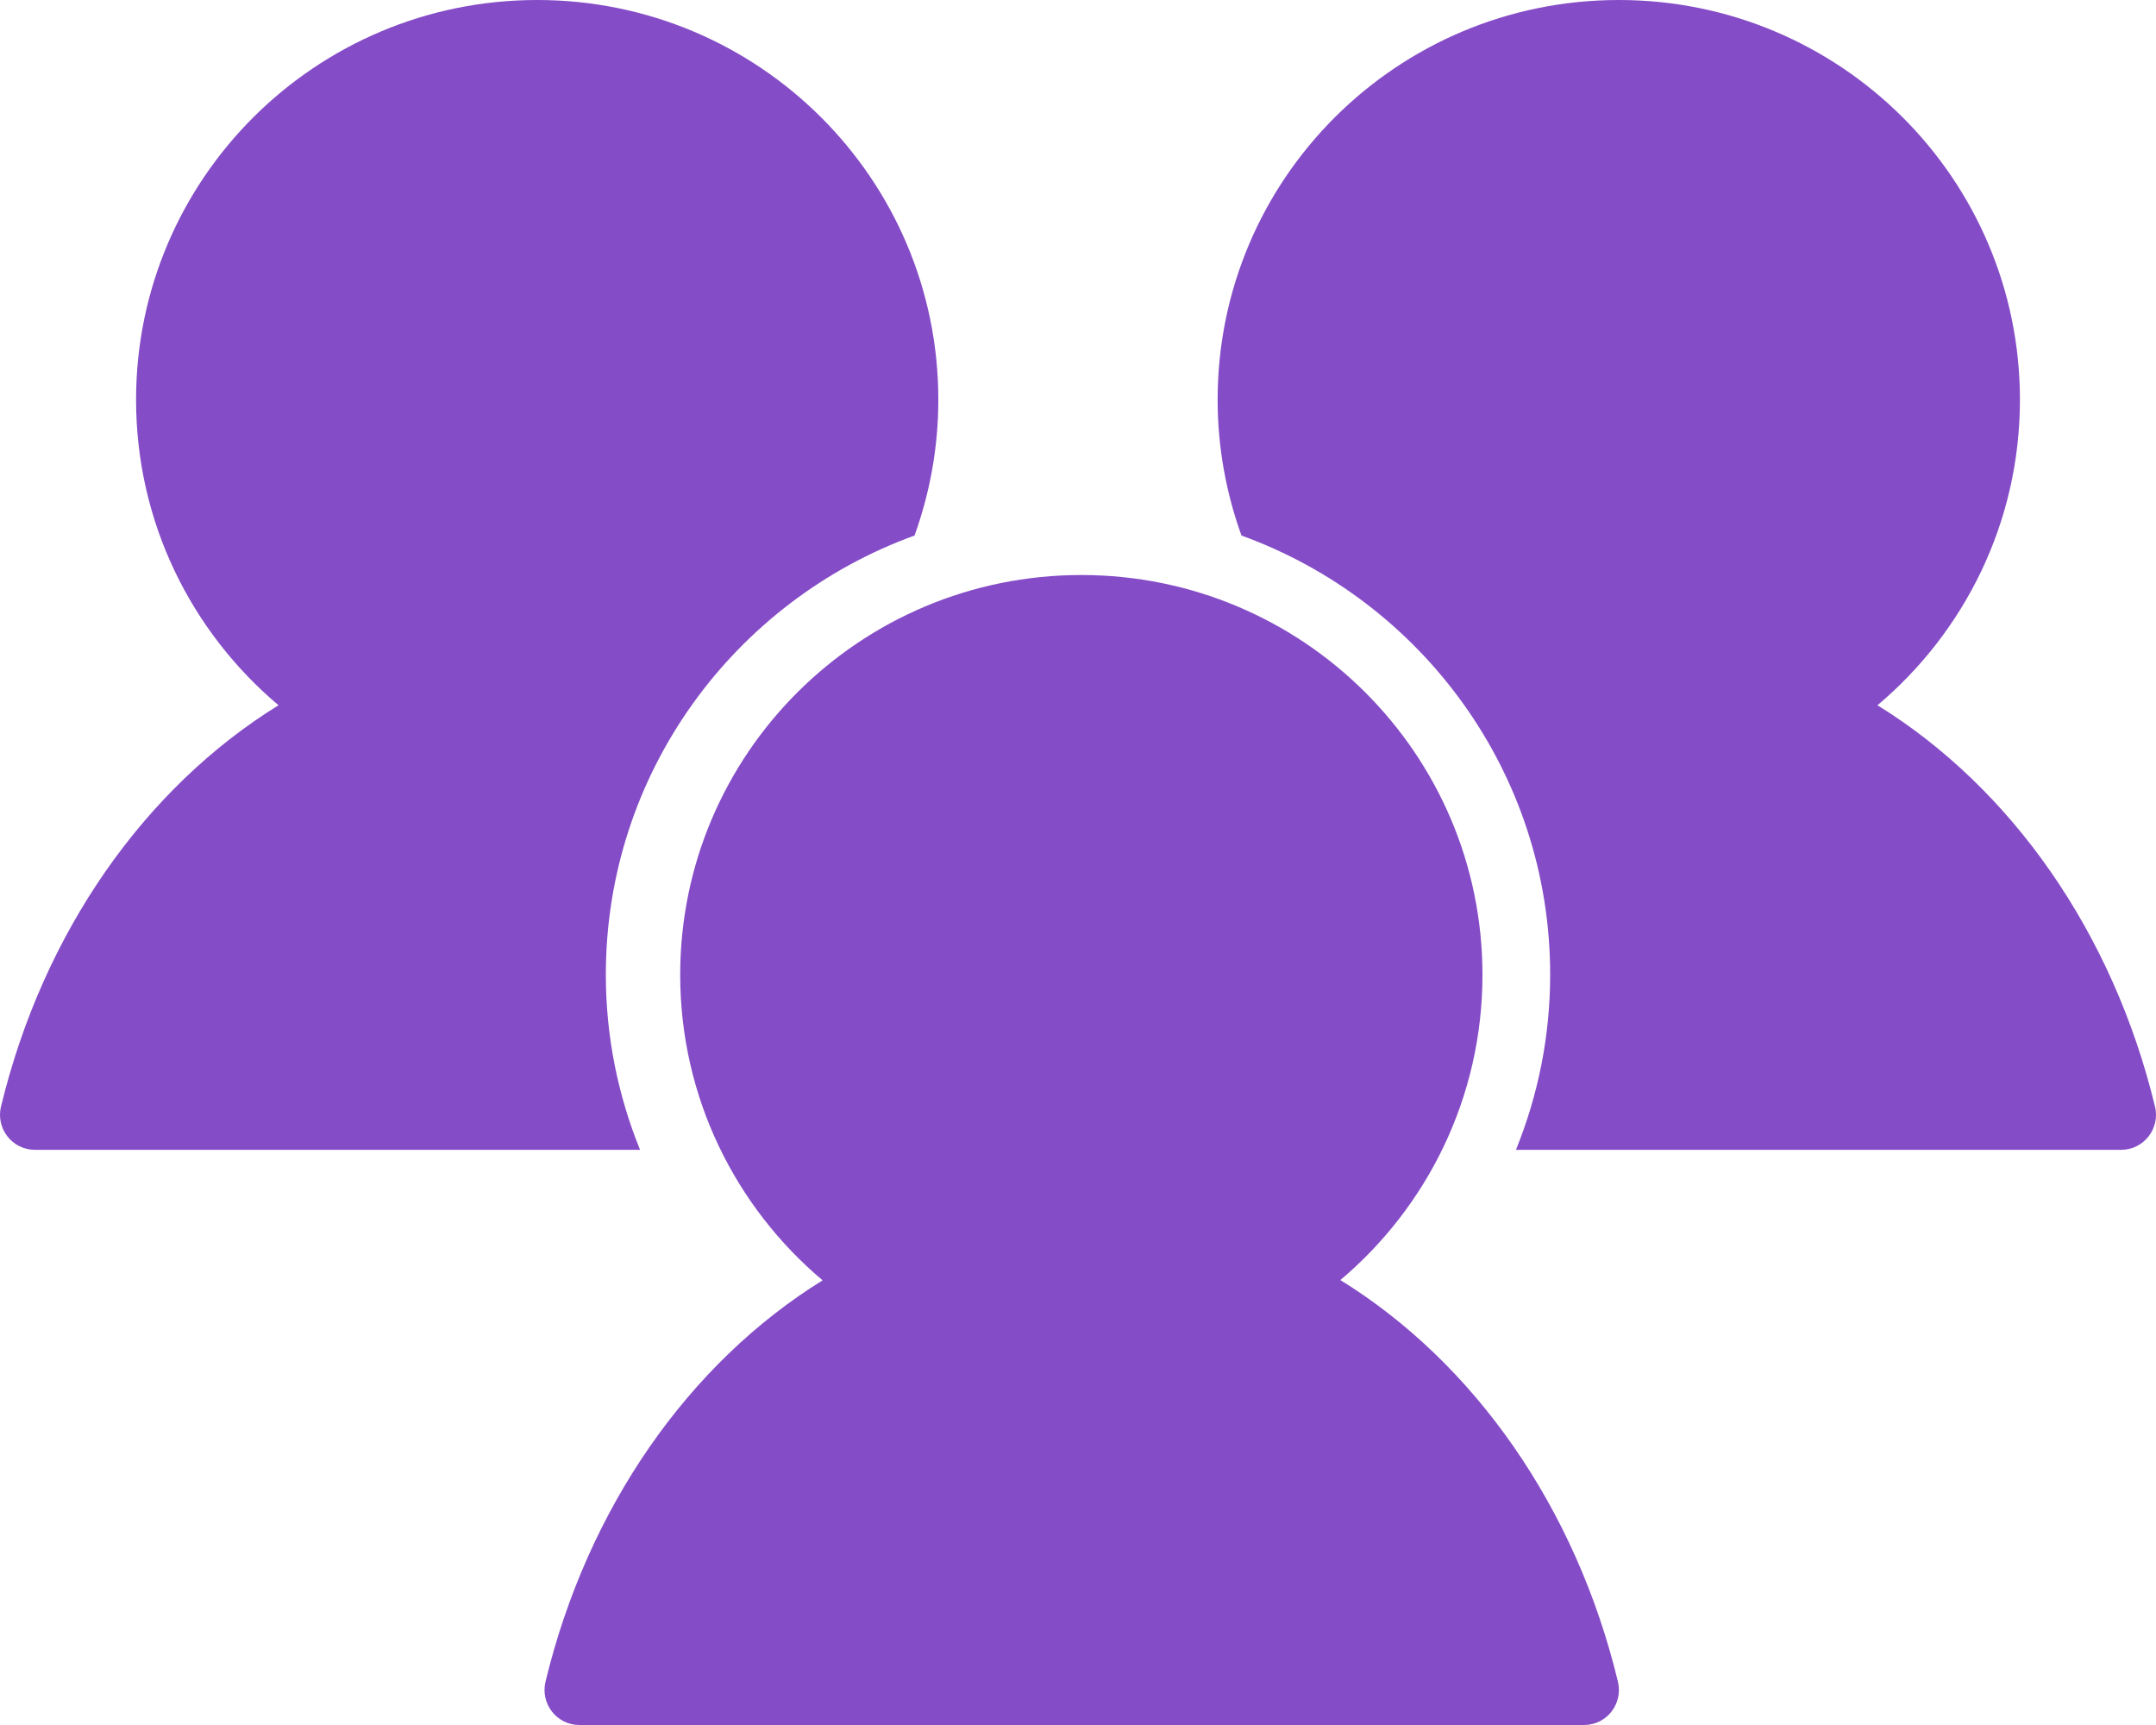 <svg xmlns="http://www.w3.org/2000/svg" width="55" height="44" viewBox="0 0 55 44" fill="none"><g clip-path="url(#clip0_1_843)"><path fill-rule="evenodd" clip-rule="evenodd" d="M7.105 17.989C3.694 20.096 1.1 23.781 0.026 28.224V28.22C-0.111 28.783 0.309 29.329 0.891 29.329H16.328C15.767 27.947 15.455 26.442 15.455 24.86C15.455 19.712 18.738 15.323 23.33 13.66C23.719 12.581 23.937 11.413 23.937 10.197C23.937 4.563 19.354 0 13.704 0C8.055 0 3.471 4.563 3.471 10.197C3.471 13.323 4.884 16.117 7.105 17.989ZM54.974 28.224C53.9 23.781 51.306 20.096 47.895 17.989C50.116 16.117 51.529 13.323 51.529 10.197C51.529 4.568 46.949 0 41.296 0C35.642 0 31.062 4.563 31.062 10.197C31.062 11.413 31.281 12.581 31.67 13.66C36.263 15.323 39.545 19.712 39.545 24.86C39.545 26.442 39.233 27.947 38.672 29.329H54.109C54.691 29.329 55.111 28.783 54.974 28.22V28.224ZM34.193 32.651C36.41 30.78 37.818 27.986 37.818 24.864C37.818 19.232 33.236 14.667 27.585 14.667C21.933 14.667 17.352 19.232 17.352 24.864C17.352 27.99 18.763 30.787 20.985 32.658C17.579 34.766 14.99 38.452 13.917 42.891C13.78 43.454 14.199 44 14.781 44H40.409C40.991 44 41.41 43.454 41.273 42.891C40.199 38.447 37.605 34.757 34.193 32.651Z" fill="#854CC7"></path></g><defs><clipPath id="clip0_1_843"><rect width="55" height="44" rx="5" fill="white"></rect></clipPath></defs></svg>